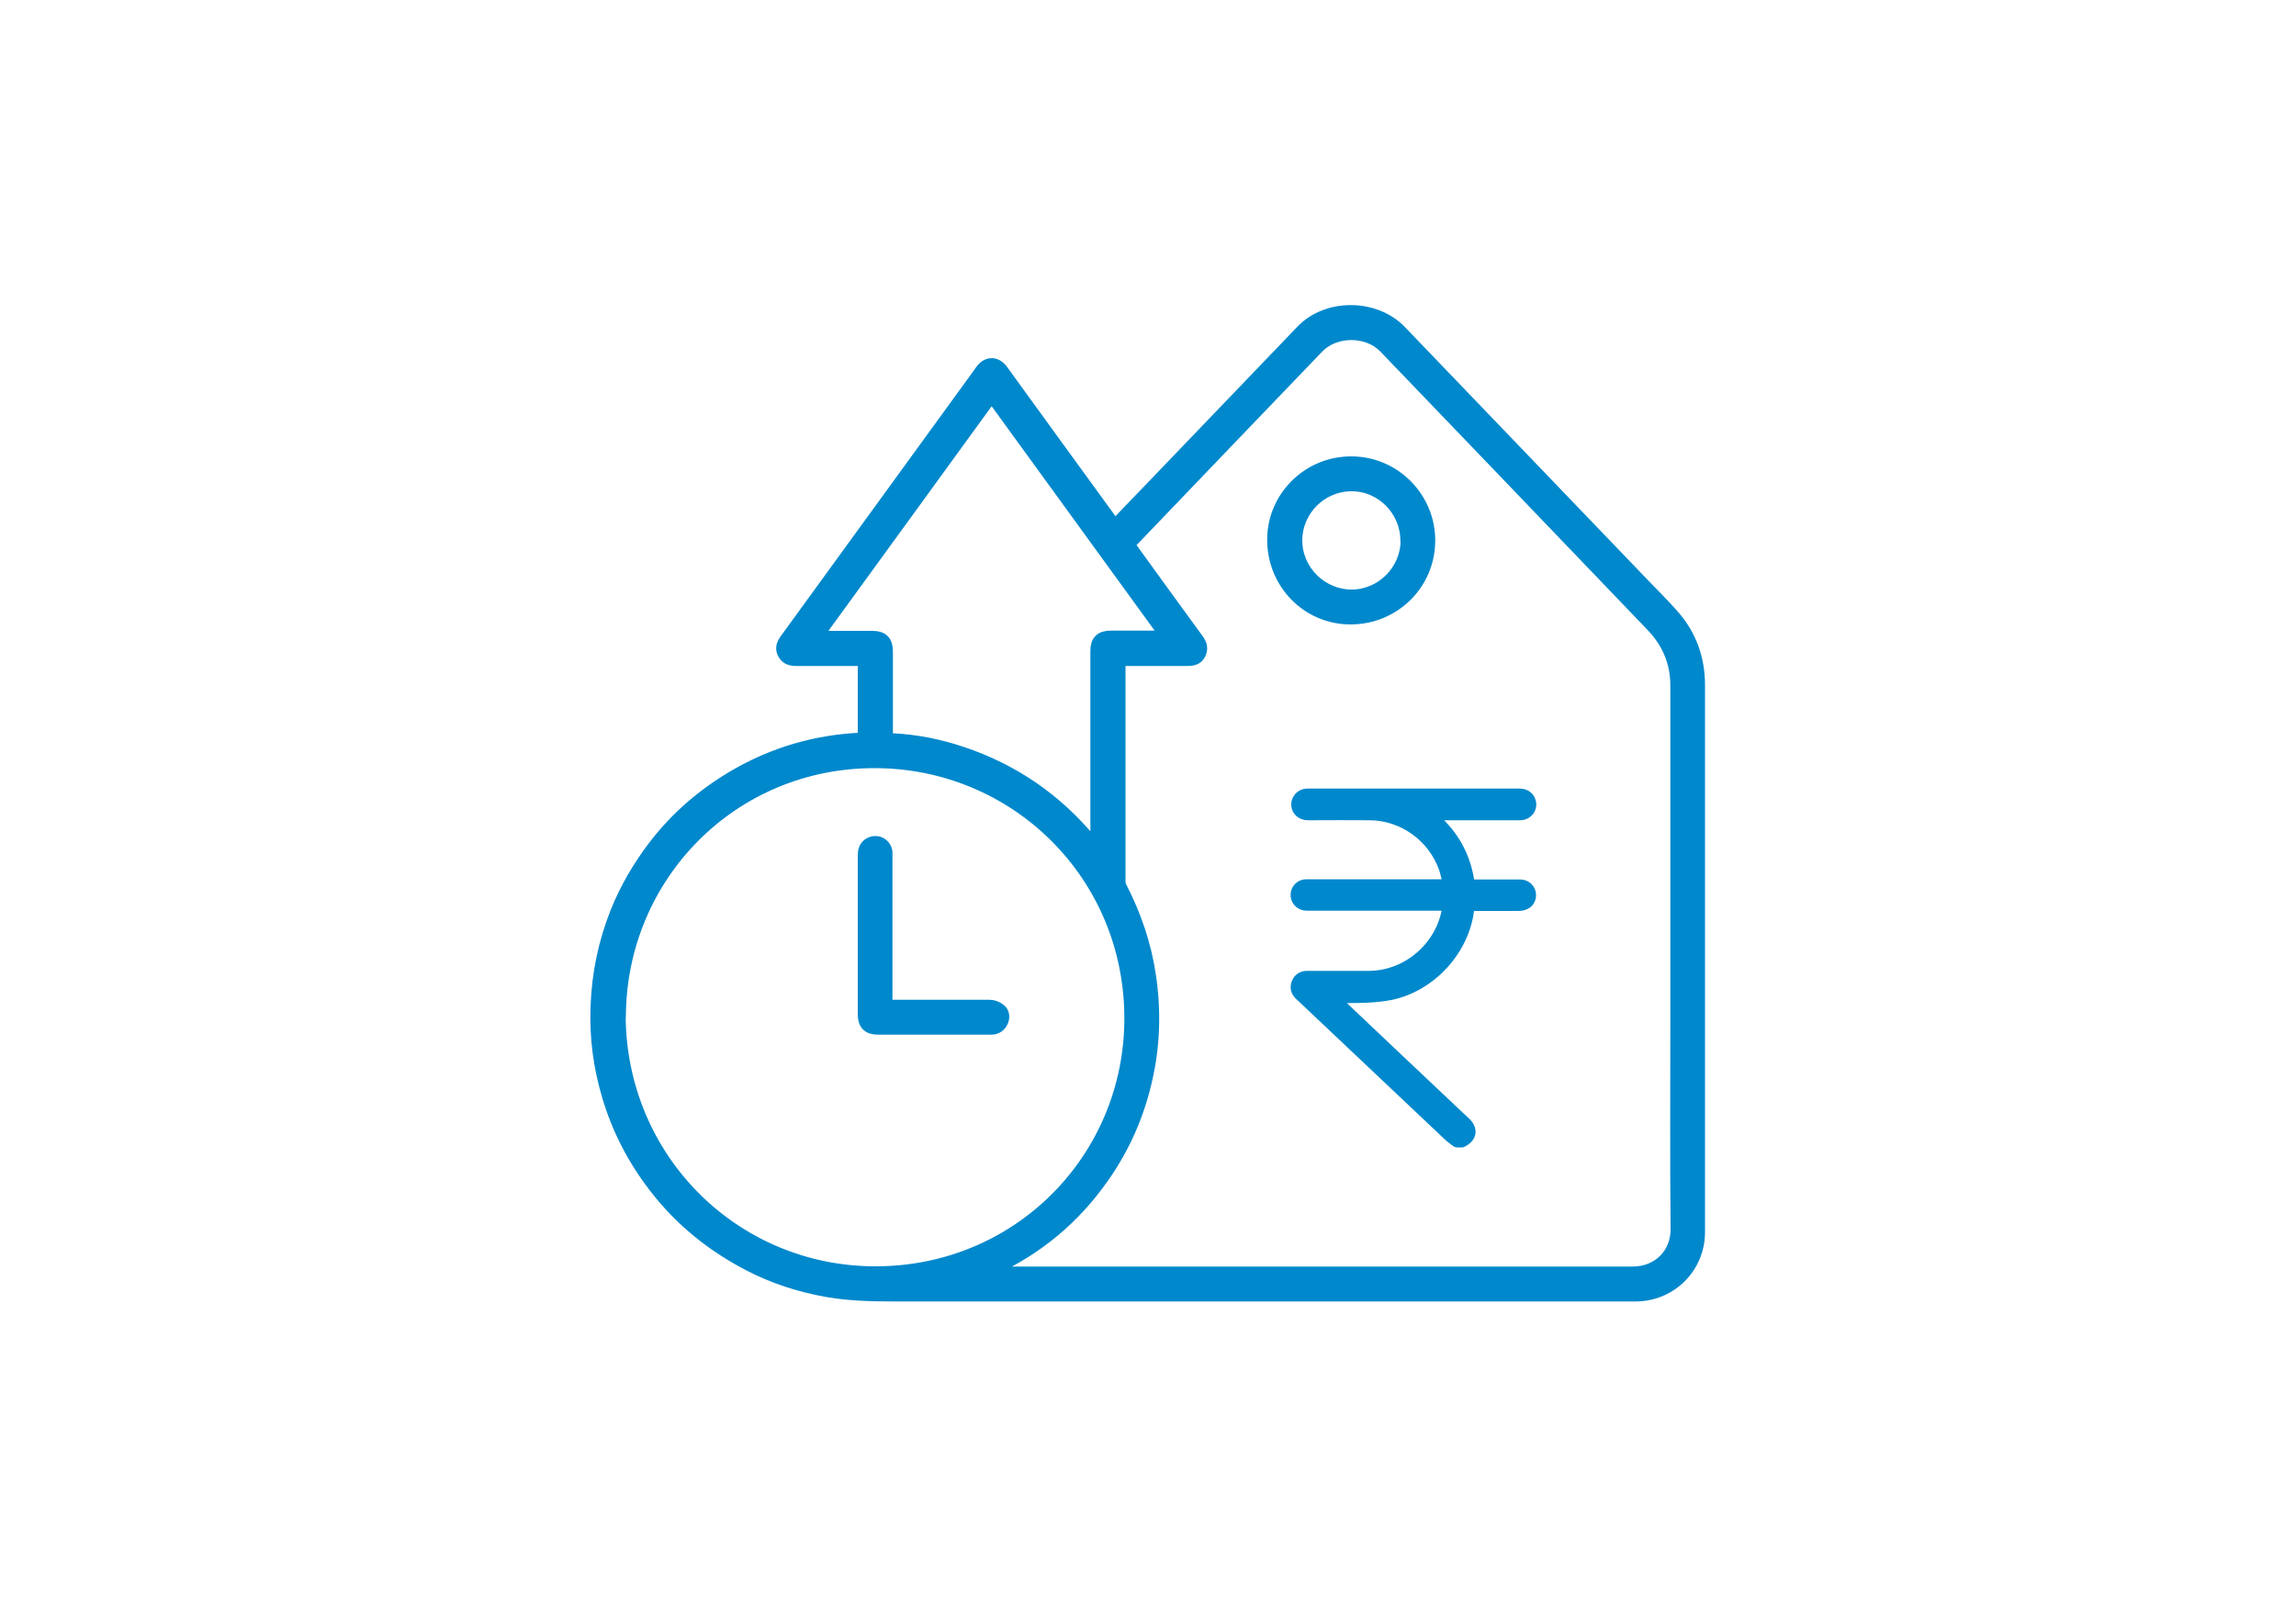 <?xml version="1.0" encoding="UTF-8"?>
<svg id="Layer_1" data-name="Layer 1" xmlns="http://www.w3.org/2000/svg" viewBox="0 0 100 70">
  <defs>
    <style>
      .cls-1 {
        fill: #08c;
        stroke: #08c;
        stroke-linecap: round;
        stroke-linejoin: round;
        stroke-width: .5px;
      }
    </style>
  </defs>
  <g id="d5A6yH">
    <g>
      <path class="cls-1" d="M37.61,32.18c0-.49,0-.96,0-1.43,0-.59,0-1.18,0-1.78,0-.16-.04-.21-.2-.21-.91,0-1.82,0-2.73,0-.25,0-.45-.06-.57-.3-.12-.23-.03-.43.11-.62,2.77-3.82,5.55-7.63,8.32-11.45.07-.09.13-.19.2-.28.27-.35.65-.35.92.02.66.91,1.32,1.82,1.98,2.73.93,1.28,1.86,2.56,2.79,3.84.04.05.08.1.13.17.42-.44.83-.87,1.24-1.29,2.3-2.39,4.59-4.79,6.89-7.18,1.11-1.16,3.21-1.14,4.32.02,3.52,3.67,7.05,7.34,10.57,11.01.44.46.9.91,1.32,1.39.75.86,1.11,1.88,1.11,3.02,0,7.94,0,15.89,0,23.83,0,1.52-1.2,2.74-2.72,2.77-.09,0-.18,0-.26,0-10.73,0-21.46,0-32.19,0-.96,0-1.92-.03-2.87-.2-1.16-.21-2.27-.57-3.32-1.11-1.65-.85-3.06-1.99-4.19-3.48-.9-1.18-1.57-2.48-1.99-3.9-.38-1.27-.55-2.56-.5-3.89.05-1.43.33-2.8.86-4.13.41-1.02.96-1.97,1.63-2.85,1-1.32,2.23-2.36,3.67-3.18,1.63-.92,3.39-1.43,5.26-1.53.06,0,.12-.01.2-.02ZM43.13,55.38s0,.03.01.04h.2c9.26,0,18.51,0,27.77,0,1.11,0,1.92-.81,1.9-1.91-.03-3.06-.01-6.11-.01-9.17,0-4.83,0-9.65,0-14.48,0-1-.36-1.85-1.04-2.57-2.11-2.2-4.22-4.4-6.33-6.6-1.78-1.85-3.55-3.7-5.33-5.55-.74-.77-2.15-.77-2.89,0-2.44,2.54-4.88,5.08-7.31,7.62-.31.32-.61.64-.92.96.05.08.09.14.14.2.95,1.31,1.9,2.63,2.86,3.94.15.2.2.41.08.64-.11.22-.32.26-.55.26-.91,0-1.82,0-2.73,0-.15,0-.21.03-.21.2,0,3.14,0,6.29,0,9.43,0,.08.02.18.06.25.63,1.23,1.07,2.51,1.27,3.88.22,1.49.18,2.98-.15,4.45-.35,1.58-.99,3.04-1.93,4.36-1.24,1.76-2.84,3.08-4.78,3.98-.04.02-.08.04-.12.07ZM27,44.26c.04,6.25,5.01,11.14,11.11,11.15,6.26.01,11.11-4.97,11.11-11.05,0-6.29-5.03-11.14-11.1-11.15-6.23-.02-11.08,4.96-11.11,11.05ZM50.78,27.72c-2.54-3.5-5.06-6.96-7.59-10.45-2.53,3.49-5.05,6.95-7.6,10.46h.27c.71,0,1.43,0,2.14,0,.44,0,.64.2.64.64,0,1.2,0,2.4,0,3.59,0,.18.05.22.23.23,1.03.05,2.04.25,3.02.58,2.25.75,4.12,2.04,5.63,3.86.06.07.12.15.22.26,0-.14,0-.21,0-.28,0-2.75,0-5.5,0-8.26,0-.43.2-.63.63-.63.72,0,1.44,0,2.16,0,.07,0,.14,0,.26-.01Z"/>
      <path class="cls-1" d="M58.82,26.95c-1.88,0-3.38-1.53-3.38-3.44,0-1.87,1.54-3.39,3.42-3.38,1.88,0,3.41,1.55,3.4,3.43-.01,1.89-1.54,3.39-3.44,3.39ZM61.24,23.54c0-1.31-1.08-2.4-2.38-2.39-1.31,0-2.39,1.08-2.39,2.39,0,1.31,1.09,2.39,2.4,2.39,1.3,0,2.38-1.09,2.38-2.38Z"/>
      <path class="cls-1" d="M38.62,43.8c.11,0,.19,0,.27,0,1.41,0,2.81,0,4.22,0,.15,0,.33.07.45.17.14.11.18.29.12.48-.07.19-.2.32-.4.36-.07.01-.13.01-.2.01-1.61,0-3.23,0-4.84,0-.43,0-.63-.2-.63-.63,0-2.31,0-4.62,0-6.92,0-.21.04-.39.22-.51.32-.22.75-.03.79.36,0,.08,0,.16,0,.24,0,2.05,0,4.1,0,6.16v.28Z"/>
      <g id="cdKnNa.tif">
        <path class="cls-1" d="M63.44,49.72c-.11-.08-.22-.16-.32-.25-2.12-2-4.24-4.01-6.36-6.01-.05-.05-.1-.09-.15-.14-.14-.14-.19-.31-.11-.5.08-.19.23-.28.43-.28.37,0,.74,0,1.11,0,.54,0,1.07,0,1.61,0,1.71-.02,3.21-1.36,3.42-3.06,0-.01,0-.03,0-.06-.06,0-.13,0-.19,0-1.95,0-3.9,0-5.85,0-.07,0-.14,0-.21-.01-.22-.04-.37-.23-.36-.45.01-.22.19-.4.41-.41.06,0,.12,0,.18,0,1.95,0,3.89,0,5.84,0h.22c-.07-.26-.12-.51-.2-.75-.49-1.37-1.8-2.31-3.25-2.32-.88-.01-1.76,0-2.64,0-.07,0-.14,0-.2-.02-.21-.05-.35-.24-.33-.46.02-.21.19-.38.41-.4.03,0,.06,0,.09,0,3.06,0,6.12,0,9.17,0,.19,0,.34.05.44.22.17.3-.03.65-.39.66-.17,0-.34,0-.52,0-1.08,0-2.17,0-3.25,0h-.2c1.02.8,1.59,1.82,1.75,3.08.06,0,.11,0,.17,0,.68,0,1.37,0,2.05,0,.22,0,.38.14.43.33.04.18-.03.39-.2.47-.09.05-.21.07-.31.07-.66,0-1.33,0-1.99,0-.13,0-.17.04-.18.16-.2,1.77-1.63,3.35-3.39,3.72-.35.07-.71.1-1.07.12-.48.02-.95,0-1.46.04.06.05.12.09.17.14,1.78,1.69,3.56,3.37,5.35,5.06.08.07.16.15.24.22.33.31.28.64-.13.84h-.21Z"/>
      </g>
    </g>
  </g>
</svg>